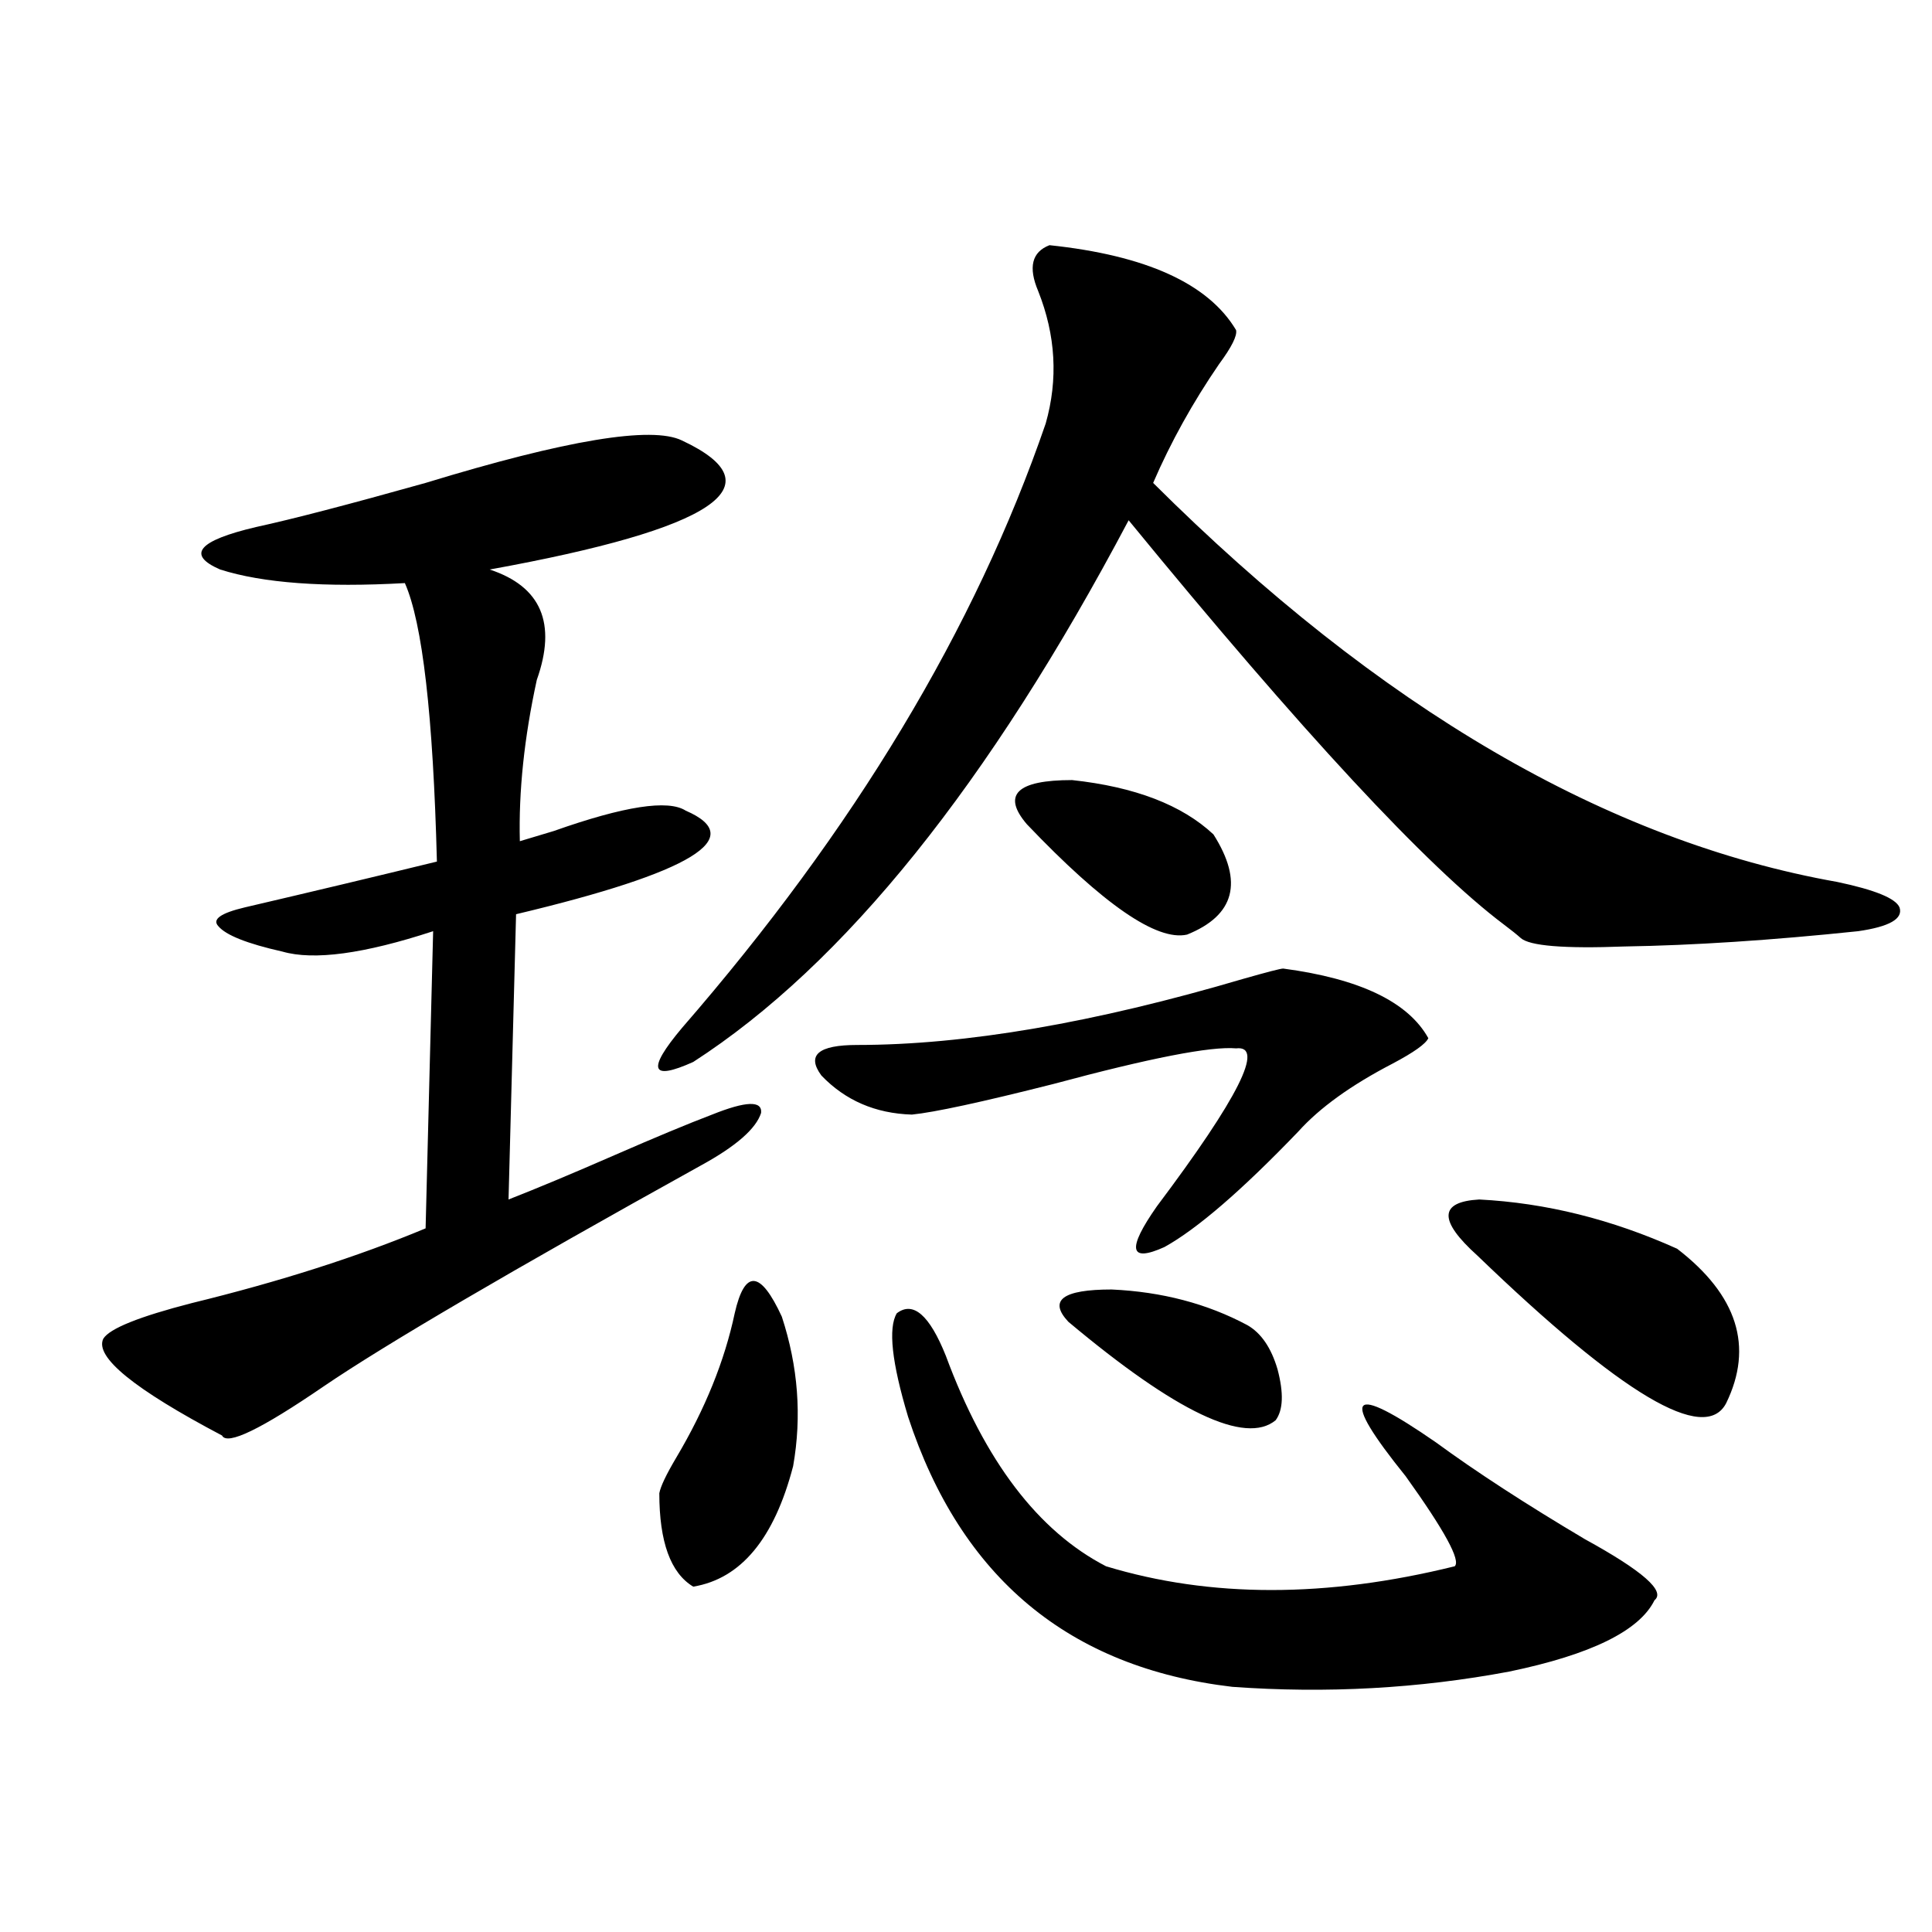 <?xml version="1.0" encoding="utf-8"?>
<!-- Generator: Adobe Illustrator 16.0.0, SVG Export Plug-In . SVG Version: 6.00 Build 0)  -->
<!DOCTYPE svg PUBLIC "-//W3C//DTD SVG 1.1//EN" "http://www.w3.org/Graphics/SVG/1.1/DTD/svg11.dtd">
<svg version="1.1" id="图层_1" xmlns="http://www.w3.org/2000/svg" xmlns:xlink="http://www.w3.org/1999/xlink" x="0px" y="0px"
	 width="1000px" height="1000px" viewBox="0 0 1000 1000" enable-background="new 0 0 1000 1000" xml:space="preserve">
<path d="M352.967,227.984c50.075,23.441,16.905,45.703-99.51,66.797c26.661,8.789,34.786,27.837,24.39,57.129
	c-6.509,29.883-9.436,57.72-8.78,83.496c3.902-1.167,9.756-2.925,17.561-5.273c36.417-12.882,59.176-16.397,68.291-10.547
	c32.515,14.063,3.247,31.942-87.803,53.613l-3.902,147.656c14.954-5.851,33.17-13.472,54.633-22.852
	c21.463-9.366,38.368-16.397,50.73-21.094c17.561-7.031,26.006-7.319,25.365-0.879c-2.606,8.212-13.018,17.29-31.219,27.246
	c-98.214,54.492-163.258,92.587-195.117,114.258c-32.529,22.274-50.09,30.762-52.682,25.488
	c-45.532-24.019-66.02-40.718-61.462-50.098c3.247-5.273,18.536-11.426,45.853-18.457c45.518-11.124,85.852-24.019,120.973-38.672
	l3.902-153.809c-35.776,11.728-61.797,15.243-78.047,10.547c-18.216-4.093-29.268-8.487-33.17-13.184
	c-3.262-3.516,1.296-6.729,13.658-9.668c35.121-8.198,68.291-16.108,99.51-23.73c-1.951-75.586-7.484-123.624-16.585-144.141
	c-41.63,2.349-73.504,0-95.607-7.031c-17.561-7.608-11.387-14.941,18.536-21.973c18.856-4.093,48.124-11.715,87.803-22.852
	C293.121,227.695,337.357,220.376,352.967,227.984z M543.206,126.91c50.075,5.273,82.27,19.926,96.583,43.945
	c0.641,2.938-2.286,8.789-8.78,17.578c-13.658,19.926-25.045,40.43-34.146,61.523C713.934,366.563,831.979,435.406,951.001,456.5
	c19.512,4.106,30.243,8.501,32.194,13.184c1.951,5.864-5.213,9.97-21.463,12.305c-44.877,4.696-85.211,7.333-120.973,7.91
	c-31.219,1.181-49.114-0.288-53.657-4.395c-1.951-1.758-4.878-4.093-8.78-7.031c-39.679-29.883-104.388-99.604-194.142-209.18
	c-72.193,136.532-147.313,229.985-225.36,280.371c-22.118,9.97-24.069,4.106-5.854-17.578
	c89.099-102.53,151.856-206.831,188.288-312.891c6.494-22.852,5.198-45.703-3.902-68.555
	C532.14,138.336,534.091,130.426,543.206,126.91z M380.283,679.742c5.198-22.852,13.323-22.261,24.39,1.758
	c8.445,25.79,10.396,51.567,5.854,77.344c-9.756,37.505-26.996,58.31-51.706,62.402c-11.707-7.031-17.561-23.14-17.561-48.34
	c0.641-3.516,3.567-9.668,8.78-18.457C364.994,729.263,375.07,704.352,380.283,679.742z M664.179,501.324
	c39.664,5.273,64.709,17.29,75.12,36.035c-1.311,2.938-7.484,7.333-18.536,13.184c-21.463,11.138-37.728,22.852-48.779,35.156
	c-29.268,30.474-52.361,50.399-69.267,59.766c-18.216,8.212-19.512,1.181-3.902-21.094c42.271-56.25,55.929-83.496,40.975-81.738
	c-13.018-1.167-44.557,4.985-94.632,18.457c-37.072,9.38-61.462,14.653-73.169,15.82c-18.871-0.577-34.48-7.319-46.828-20.215
	c-7.805-10.547-1.631-15.82,18.536-15.82c55.929,0,122.589-11.426,199.995-34.277C656.039,503.082,662.868,501.324,664.179,501.324z
	 M489.549,701.715c20.152,54.492,47.804,90.829,82.925,108.984c53.978,16.397,114.144,16.397,180.483,0
	c3.247-2.925-5.213-18.457-25.365-46.582c-34.48-42.765-29.268-48.628,15.609-17.578c20.808,15.243,46.493,31.942,77.071,50.098
	c29.908,16.411,41.95,26.944,36.097,31.641c-7.805,15.82-32.85,28.125-75.12,36.914c-46.828,8.789-94.632,11.426-143.411,7.91
	c-84.556-9.97-140.484-56.538-167.801-139.746c-8.46-28.125-10.411-45.991-5.854-53.613
	C472.629,673.302,481.089,680.621,489.549,701.715z M531.499,426.617c-13.018-15.229-5.213-22.852,23.414-22.852
	c32.515,3.516,56.904,12.896,73.169,28.125c15.609,24.609,11.052,41.899-13.658,51.855
	C598.814,487.262,571.163,468.228,531.499,426.617z M552.962,684.137c-10.411-11.124-2.927-16.699,22.438-16.699
	c26.006,1.181,49.42,7.333,70.242,18.457c7.149,4.106,12.348,11.728,15.609,22.852c3.247,12.305,2.927,21.094-0.976,26.367
	C644.667,748.009,608.891,731.021,552.962,684.137z M764.664,649.859c-20.167-18.155-19.847-27.823,0.976-29.004
	c34.466,1.758,68.611,10.259,102.437,25.488c31.219,24.032,39.664,50.688,25.365,79.98
	C882.375,747.418,839.449,721.93,764.664,649.859z"/>
</svg>
